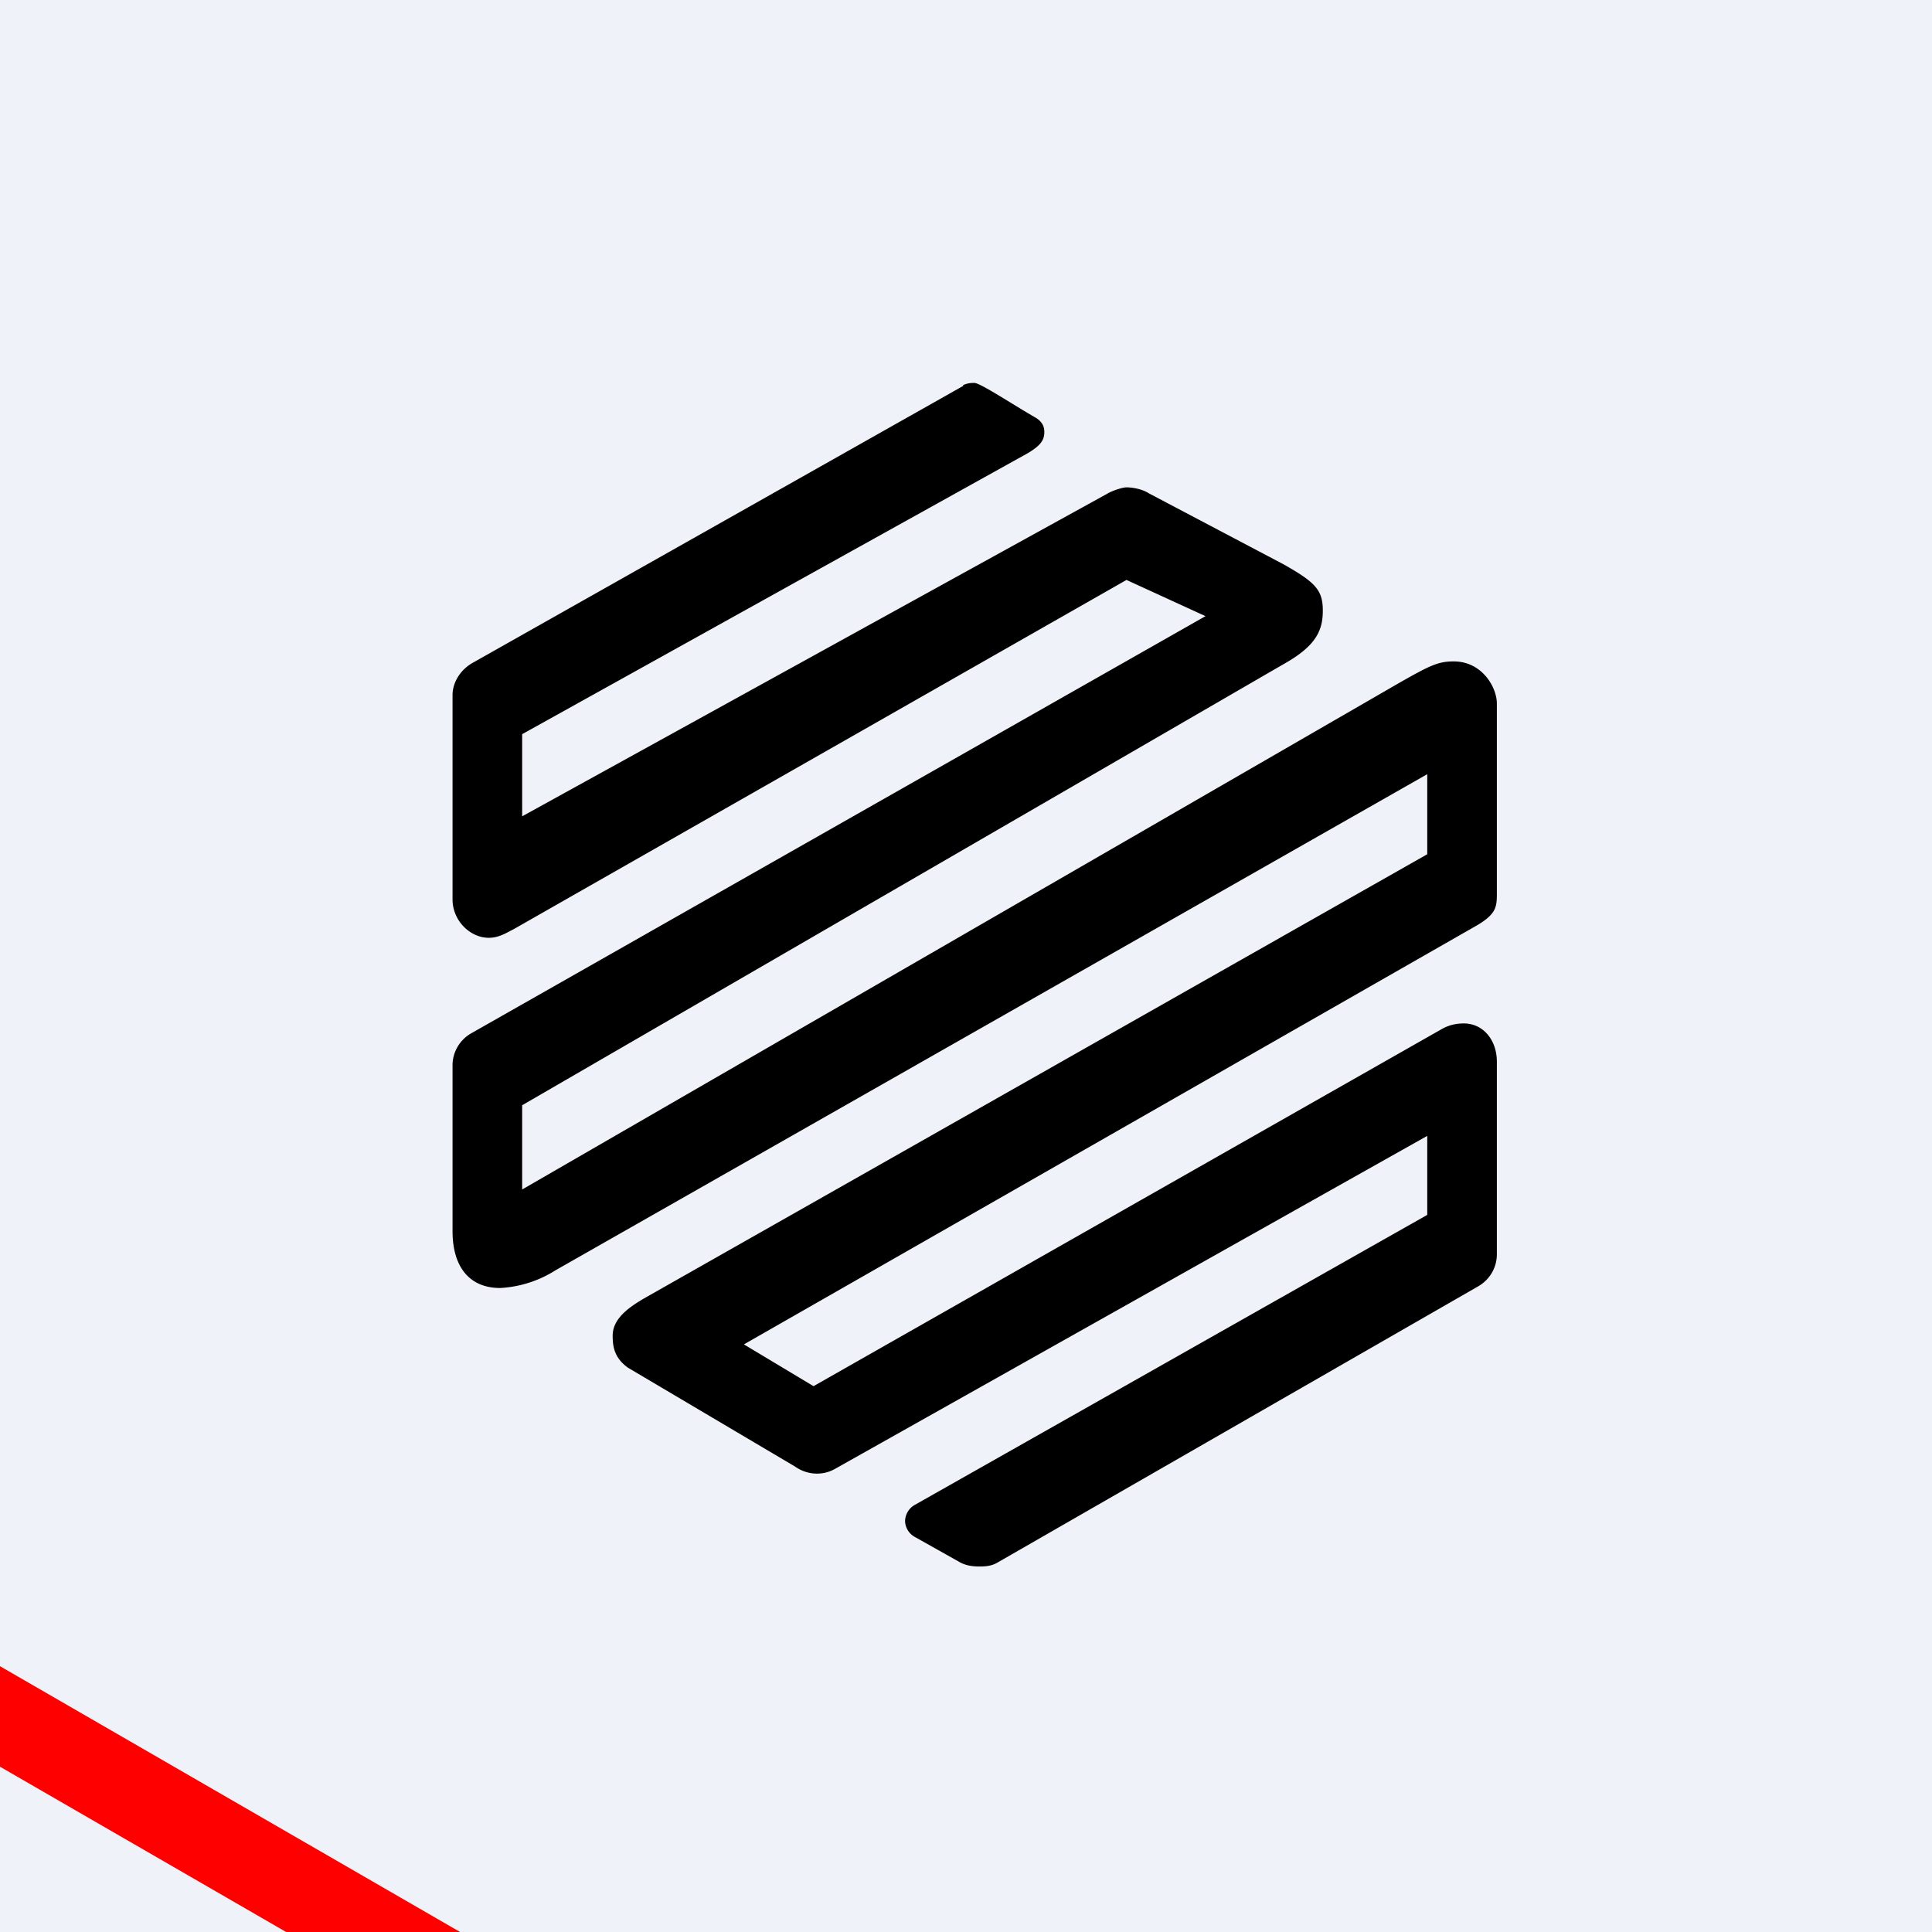 <?xml version="1.0" encoding="UTF-8"?>
<!-- generated by Finnhub -->
<svg viewBox="0 0 55.5 55.5" xmlns="http://www.w3.org/2000/svg">
<path d="M 0,0 H 55.5 V 55.5 H 0 Z" fill="rgb(239, 242, 248)"/>
<path d="M 27.66,11.065 C 27.79,11.01 27.87,11 27.99,11 C 28.16,11 29.09,11.62 29.77,12.01 C 29.98,12.15 30,12.3 30,12.42 C 30,12.67 29.85,12.82 29.54,13.01 L 15,21.09 V 23.45 L 31.83,14.17 C 31.97,14.09 32.25,14 32.36,14 C 32.51,14 32.8,14.04 33,14.17 L 36.87,16.21 C 37.79,16.73 38,16.95 38,17.54 C 38,18.12 37.8,18.56 36.87,19.08 L 15,31.75 V 34.17 L 40.19,19.62 C 41.07,19.12 41.31,19 41.76,19 C 42.58,19 43,19.75 43,20.21 V 25.64 C 43,26.03 43,26.24 42.45,26.57 L 21.37,38.62 L 23.37,39.82 L 41.42,29.56 C 41.58,29.47 41.78,29.4 42.05,29.4 C 42.61,29.4 43,29.88 43,30.5 V 36.03 C 43,36.42 42.79,36.77 42.45,36.96 L 28.65,44.89 C 28.48,44.99 28.3,45 28.13,45 C 27.93,45 27.73,44.97 27.56,44.87 L 26.26,44.14 A 0.54,0.54 0 0,1 26,43.7 C 26,43.52 26.1,43.33 26.28,43.23 L 41,34.9 V 32.63 L 23.98,42.2 C 23.62,42.4 23.18,42.37 22.84,42.13 L 18.04,39.29 C 17.65,39.01 17.6,38.69 17.6,38.37 C 17.6,37.89 18.04,37.57 18.5,37.3 L 41,24.54 V 22.24 L 15.96,36.49 A 3.3,3.3 0 0,1 14.37,37 C 13.45,37 13,36.35 13,35.37 V 30.6 C 13,30.22 13.21,29.86 13.56,29.67 L 34.63,17.7 L 32.36,16.66 L 14.76,26.69 C 14.56,26.79 14.34,26.94 14.04,26.94 C 13.5,26.94 13,26.44 13,25.84 V 19.97 C 13,19.59 13.24,19.23 13.58,19.04 L 27.68,11.08 Z"/>
<path d="M -2.29,47.985 L 21.97,62" stroke="red" stroke-width="2.5"/>
</svg>
